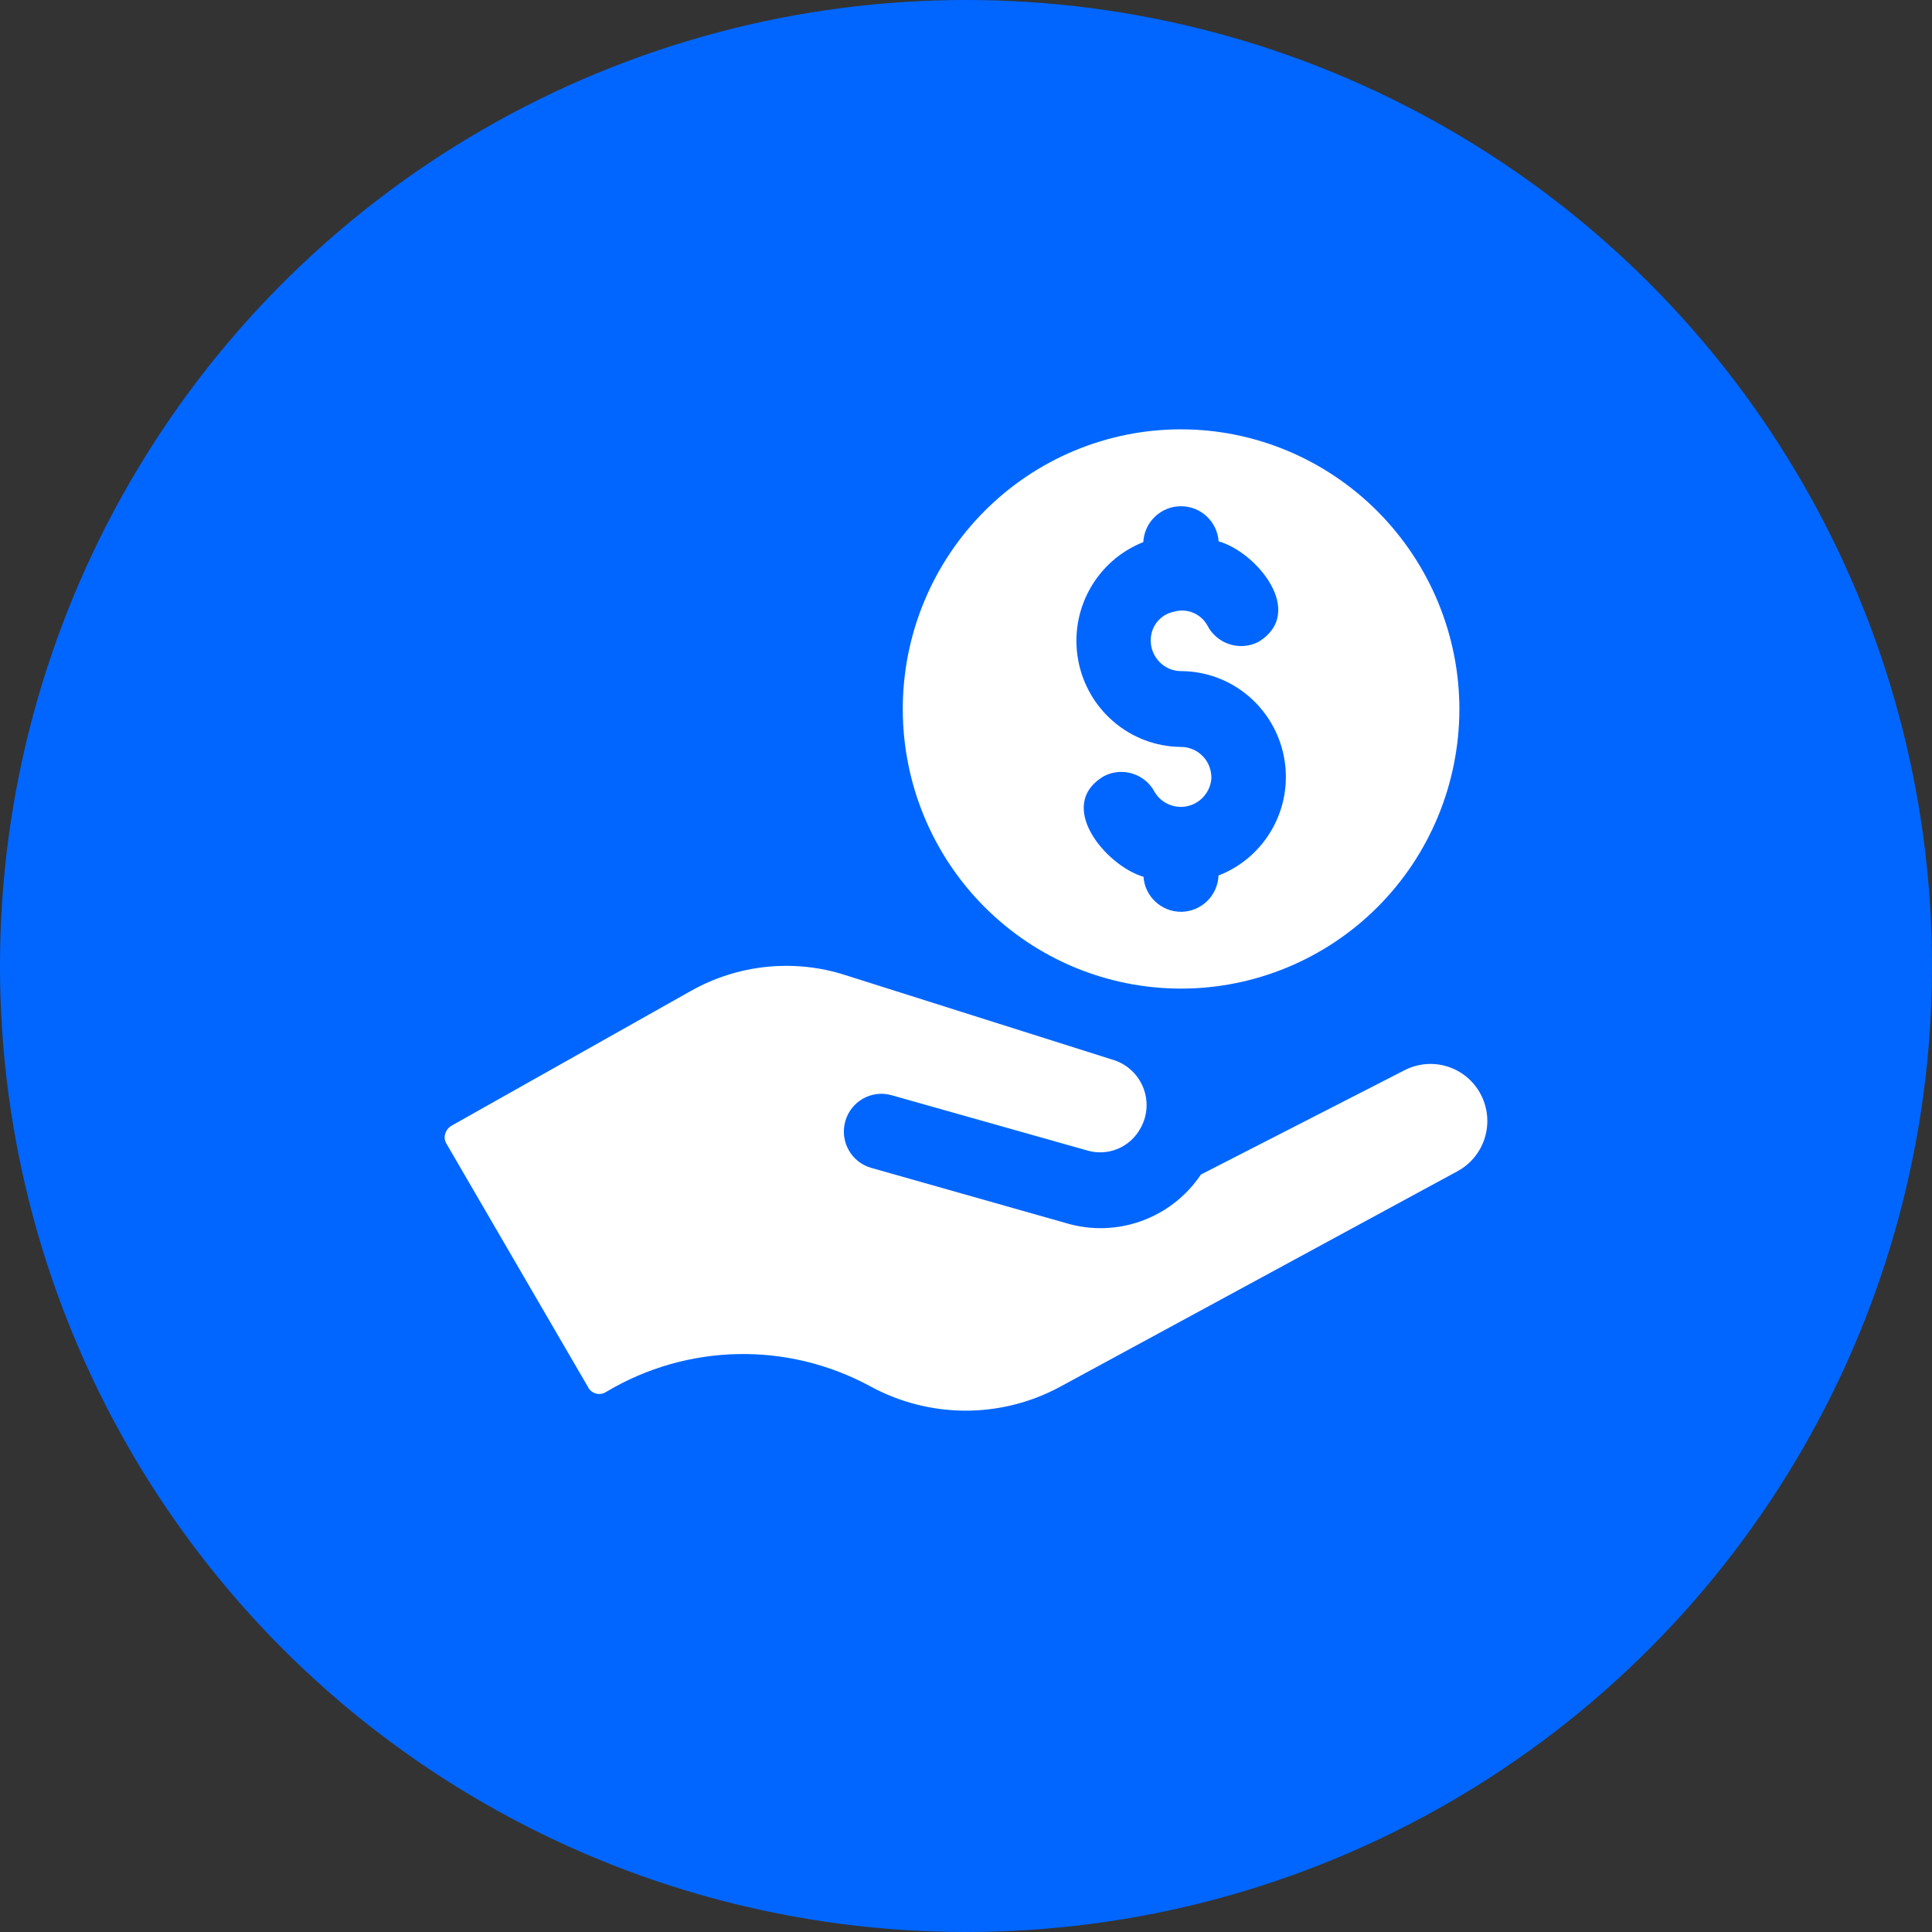 <svg width="126" height="126" viewBox="0 0 126 126" fill="none" xmlns="http://www.w3.org/2000/svg">
<rect x="0" y="0" width="126" height="126" fill="#333333" stroke="none"/>
<circle cx="63" cy="63" r="63" fill="#0066FF"/>
<path d="M77.015 28C72.203 28 67.588 29.928 64.191 33.348C60.786 36.769 58.876 41.406 58.876 46.241C58.876 51.075 60.786 55.713 64.191 59.133C67.596 62.554 72.203 64.474 77.023 64.474C81.835 64.474 86.45 62.554 89.854 59.141C93.259 55.728 95.169 51.091 95.177 46.257C95.177 41.422 93.251 36.785 89.854 33.364C86.442 29.936 81.827 28 77.015 28ZM79.468 57.103C79.413 58.407 78.359 59.441 77.054 59.465C75.757 59.481 74.664 58.478 74.577 57.182C72.148 56.479 68.783 52.513 71.999 50.617C73.209 49.993 74.688 50.467 75.317 51.676C75.772 52.419 76.661 52.774 77.502 52.561C78.344 52.347 78.957 51.605 79.004 50.736C79.004 50.199 78.808 49.685 78.43 49.306C78.061 48.927 77.549 48.713 77.015 48.713C73.72 48.682 70.913 46.304 70.316 43.049C69.718 39.794 71.495 36.571 74.562 35.355C74.632 34.051 75.702 33.024 76.999 33.016C78.296 33.001 79.381 34.004 79.476 35.307C81.929 35.987 85.239 39.945 82.055 41.872C80.836 42.48 79.358 41.999 78.737 40.782C78.304 40.008 77.392 39.644 76.551 39.897C75.686 40.071 75.057 40.837 75.049 41.722C75.033 42.259 75.238 42.773 75.607 43.16C75.977 43.547 76.488 43.768 77.015 43.768C80.317 43.776 83.14 46.146 83.745 49.409C84.35 52.671 82.55 55.902 79.476 57.095L79.468 57.103ZM74.404 73.535C73.736 74.823 72.25 75.447 70.866 75.02L58.113 71.418C56.816 71.07 55.487 71.836 55.126 73.132C54.764 74.427 55.503 75.778 56.792 76.158L69.498 79.76C72.808 80.763 76.386 79.483 78.32 76.6L91.615 69.79C93.416 68.874 95.61 69.569 96.561 71.355C97.512 73.14 96.868 75.36 95.106 76.355L69.066 90.48C65.213 92.534 60.59 92.502 56.753 90.409C51.344 87.478 44.81 87.62 39.526 90.78C39.33 90.907 39.094 90.946 38.866 90.883C38.638 90.82 38.449 90.67 38.347 90.456L29.124 74.601C29.006 74.412 28.967 74.175 29.03 73.961C29.093 73.732 29.242 73.535 29.447 73.416L45.046 64.632C48.12 62.894 51.784 62.514 55.141 63.597L72.683 69.15C73.532 69.435 74.216 70.083 74.554 70.92C74.892 71.757 74.845 72.697 74.428 73.495C74.428 73.519 74.404 73.519 74.404 73.543V73.535Z" fill="white"/>
</svg>
